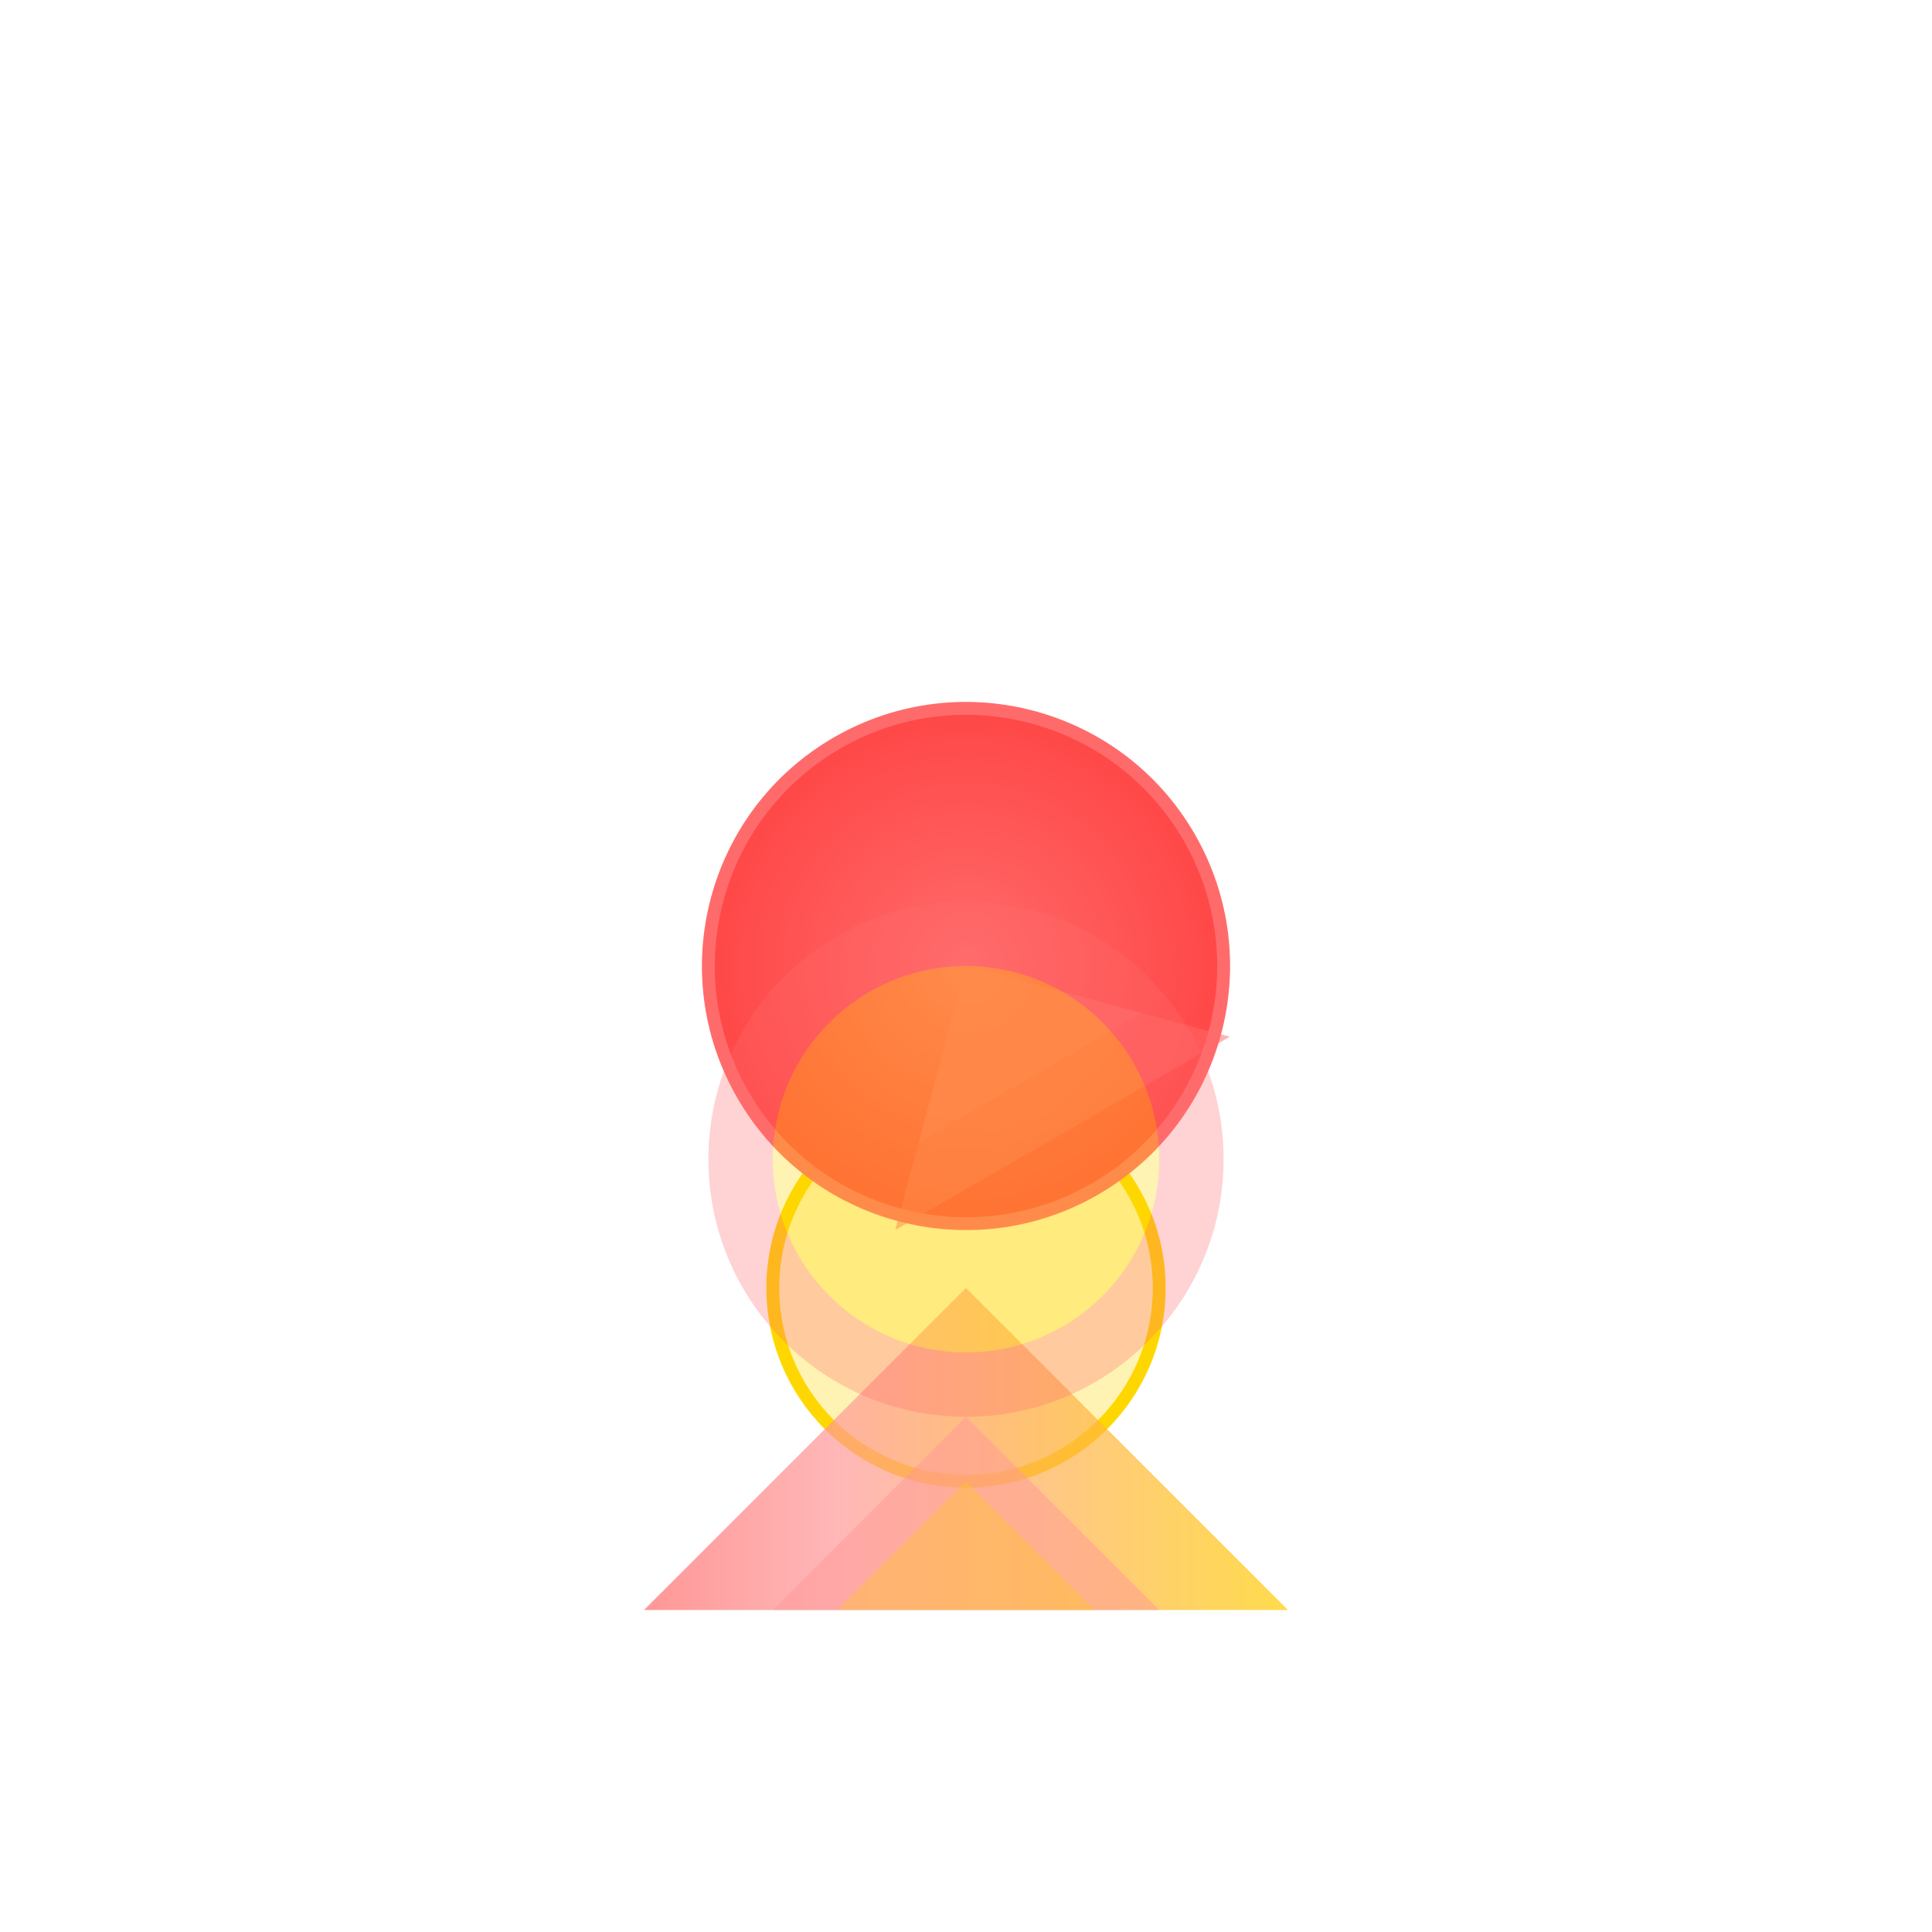 <svg viewBox="0 0 300 300" xmlns="http://www.w3.org/2000/svg">
  <defs>
    <radialGradient id="clockGradient">
      <stop offset="0%" stop-color="#FF6B6B"/>
      <stop offset="100%" stop-color="#FF4747"/>
    </radialGradient>
    <linearGradient id="flameGradient">
      <stop offset="0%" stop-color="#FF6B6B"/>
      <stop offset="30%" stop-color="#FF9999"/>
      <stop offset="100%" stop-color="#FFCC00"/>
    </linearGradient>
    <filter id="flameBlur">
      <feGaussianBlur stdDeviation="2"/>
    </filter>
  </defs>
  <rect width="300" height="300" fill="url(#backgroundGradient)"/>
  <g transform="translate(150,150)">
    <!-- Marshmallow -->
    <circle cx="0" cy="50" r="30" fill="#FFF" stroke="#FFD700" stroke-width="2"/>
    <circle cx="0" cy="50" r="30" fill="#FFD700" opacity="0.3"/>
    
    <!-- Melting Clock -->
    <g transform="rotate(-30)">
      <circle cx="0" cy="0" r="40" fill="url(#clockGradient)" stroke="#FF6B6B" stroke-width="2"/>
      <path d="M0,0 L30,30 L-30,30 Z" fill="#FF6B6B" opacity="0.5"/>
      <path d="M0,0 L20,20 L-20,20 Z" fill="#FF6B6B" opacity="0.5"/>
    </g>
    
    <!-- Surreal Flames -->
    <g transform="translate(0,100)" filter="url(#flameBlur)">
      <path d="M-50,0 Q-25,-25 0,-50 Q25,-25 50,0" fill="url(#flameGradient)" opacity="0.7"/>
      <path d="M-30,0 Q-15,-15 0,-30 Q15,-15 30,0" fill="#FF9999" opacity="0.5"/>
      <path d="M-20,0 Q-10,-10 0,-20 Q10,-10 20,0" fill="#FFCC00" opacity="0.3"/>
    </g>
    
    <!-- Distorted Reflections -->
    <g transform="translate(0,30)" opacity="0.3">
      <circle cx="0" cy="0" r="40" fill="#FF6B6B"/>
      <circle cx="0" cy="0" r="30" fill="#FFD700"/>
    </g>
  </g>
  <rect x="0" y="0" width="300" height="300" fill="url(#backgroundGradient)" opacity="0.2"/>
</svg>
